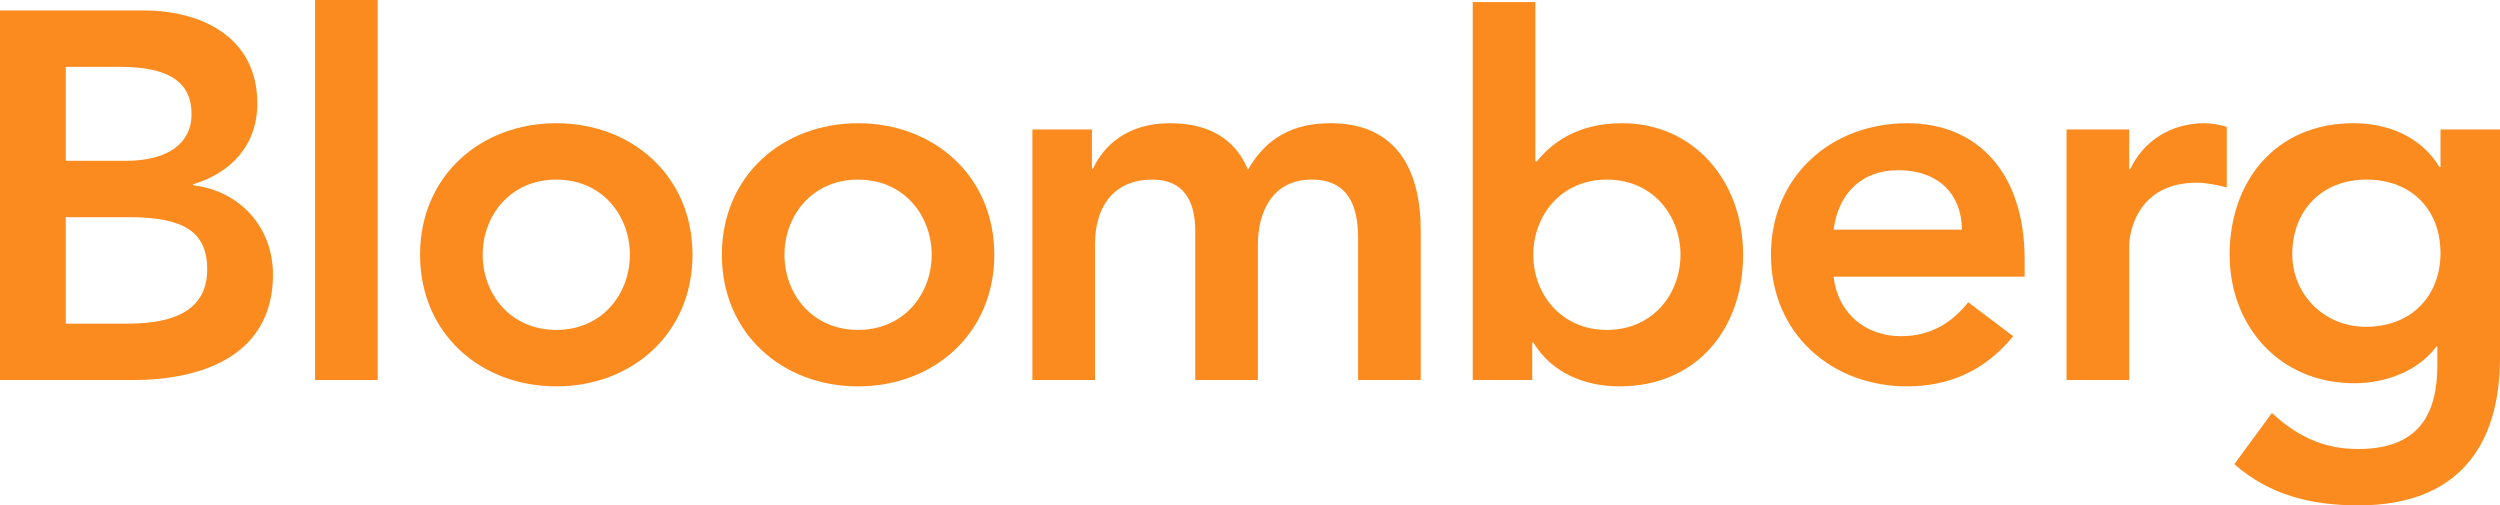 <?xml version="1.0" encoding="UTF-8" standalone="no"?>
<!-- Created with Inkscape (http://www.inkscape.org/) -->

<svg
   xmlns:svg="http://www.w3.org/2000/svg"
   xmlns="http://www.w3.org/2000/svg"
   version="1.0"
   width="885.827"
   height="179.07"
   id="svg1877">
  <defs
     id="defs1879" />
  <g
     id="g3657">
    <path
       d="m 838.481,63.635 c 16.09,0 26.262,10.727 26.262,26.077 0,14.795 -9.987,26.077 -26.447,26.077 -14.98,0 -26.077,-11.651 -26.077,-25.707 0,-15.72 10.726,-26.447 26.262,-26.447 l 0,0 z m 26.262,-17.754 0,13.316 -0.37,0 c -6.473,-10.726 -18.124,-15.535 -30.516,-15.535 -27.372,0 -43.831,20.344 -43.831,46.605 0,25.152 17.569,45.527 44.201,45.527 11.097,0 22.563,-4.285 29.036,-12.977 l 0.37,0 0,6.473 c 0,17.6 -6.658,29.807 -28.111,29.807 -12.391,0 -21.638,-4.623 -30.515,-12.761 L 791.691,164.459 c 12.576,11.097 27.556,14.61 44.016,14.61 34.584,0 50.12,-20.344 50.12,-52.369 l 0,-80.82 -21.083,0 0,0 z"
       id="path3620"
       style="fill:#fb8b1e;fill-rule:evenodd" />
    <path
       d="m 732.239,134.653 22.192,0 0,-47.53 c 0,-4.809 2.959,-22.378 23.858,-22.378 3.514,0 7.027,0.739 10.726,1.664 l 0,-21.453 c -2.589,-0.74 -5.178,-1.294 -7.952,-1.294 -11.651,0 -21.454,6.103 -26.262,16.275 l -0.37,0 0,-14.056 -22.192,0 0,88.772 0,0 z"
       id="path3618"
       style="fill:#fb8b1e;fill-rule:evenodd" />
    <path
       d="m 649.701,81.389 c 1.664,-12.761 9.802,-21.083 22.933,-21.083 13.871,0 22.378,8.138 22.563,21.083 l -45.496,0 z m 67.689,16.645 0,-6.103 c 0,-30.886 -16.83,-48.27 -41.612,-48.27 -26.817,0 -48.27,18.679 -48.27,46.605 0,27.926 21.453,46.636 48.27,46.636 14.056,0 27.186,-5.024 37.543,-17.785 L 697.416,107.096 c -5.548,6.843 -12.761,12.021 -23.858,12.021 -12.391,0 -22.378,-7.952 -23.857,-21.083 l 67.689,0 0,0 z"
       id="path3614"
       style="fill:#fb8b1e;fill-rule:evenodd" />
    <path
       d="m 595.445,90.267 c 0,13.871 -9.802,26.631 -26.077,26.631 -16.275,0 -26.077,-12.761 -26.077,-26.631 0,-13.871 9.802,-26.632 26.077,-26.632 16.275,0 26.077,12.761 26.077,26.632 z m -73.607,44.386 21.083,0 0,-13.316 0.369,0 c 6.474,10.727 18.125,15.566 30.516,15.566 27.372,0 43.831,-20.375 43.831,-46.636 0,-26.262 -17.569,-46.605 -42.907,-46.605 -16.645,0 -25.522,7.767 -30.145,13.501 l -0.555,0 0,-56.425 -22.192,0 0,133.916 0,0 z"
       id="path3610"
       style="fill:#fb8b1e;fill-rule:evenodd" />
    <path
       d="m 365.813,134.653 22.194,0 0,-48.455 c 0,-11.836 5.733,-22.563 20.343,-22.563 10.727,0 15.165,7.213 15.165,18.124 l 0,52.893 22.193,0 0,-48.085 c 0,-11.466 5.179,-22.933 19.049,-22.933 13.13,0 16.46,9.617 16.46,20.713 l 0,50.304 22.193,0 0,-52.893 c 0,-21.268 -8.322,-38.098 -31.995,-38.098 -13.315,0 -22.747,5.178 -29.221,16.46 -4.623,-11.097 -14.056,-16.46 -27.741,-16.46 -14.795,0 -23.303,7.767 -27.187,16.09 l -0.37,0 0,-13.871 -21.083,0 0,88.772 0,0 z"
       id="path3608"
       style="fill:#fb8b1e;fill-rule:evenodd" />
    <path
       d="m 171.03,90.267 c 0,-13.871 9.802,-26.632 26.077,-26.632 16.275,0 26.077,12.761 26.077,26.632 0,13.871 -9.802,26.631 -26.077,26.631 -16.275,0 -26.077,-12.761 -26.077,-26.631 l 0,0 z m -22.193,0 c 0,27.926 21.453,46.636 48.269,46.636 26.816,0 48.27,-18.71 48.27,-46.636 0,-27.926 -21.453,-46.605 -48.27,-46.605 -26.817,0 -48.269,18.679 -48.269,46.605 l 0,0 z"
       id="path3604"
       style="fill:#fb8b1e;fill-rule:evenodd" />
    <path
       d="m 111.632,134.653 22.193,0 0,-134.653 -22.193,0 0,134.653 z"
       id="path3602"
       style="fill:#fb8b1e;fill-rule:evenodd" />
    <path
       d="m 23.303,23.688 19.234,0 c 17.569,0 25.337,5.548 25.337,16.83 0,9.802 -7.768,16.46 -23.303,16.46 l -21.268,0 0,-33.29 0,0 z m 0,53.263 22.377,0 c 18.865,0 27.742,4.809 27.742,18.494 0,17.2 -16.645,19.234 -28.666,19.234 l -21.453,0 0,-37.728 0,0 z M 0,134.653 l 47.16,0 c 24.782,0 49.564,-8.878 49.564,-37.358 0,-16.83 -11.836,-29.776 -28.296,-31.625 l 0,-0.37 c 13.501,-4.069 22.748,-13.871 22.748,-28.666 0,-23.857 -20.344,-32.919 -40.133,-32.919 L 0,3.714 0,134.653 z"
       id="path3596"
       style="fill:#fb8b1e;fill-rule:evenodd" />
    <path
       d="m 277.967,90.267 c 0,-13.871 9.802,-26.632 26.077,-26.632 16.275,0 26.077,12.761 26.077,26.632 0,13.871 -9.802,26.631 -26.077,26.631 -16.275,0 -26.077,-12.761 -26.077,-26.631 l 0,0 z m -22.193,0 c 0,27.926 21.453,46.636 48.27,46.636 26.816,0 48.27,-18.71 48.27,-46.636 0,-27.926 -21.453,-46.605 -48.27,-46.605 -26.817,0 -48.27,18.679 -48.27,46.605 l 0,0 z"
       id="path10"
       style="fill:#fb8b1e;fill-rule:evenodd" />
  </g>
</svg>
